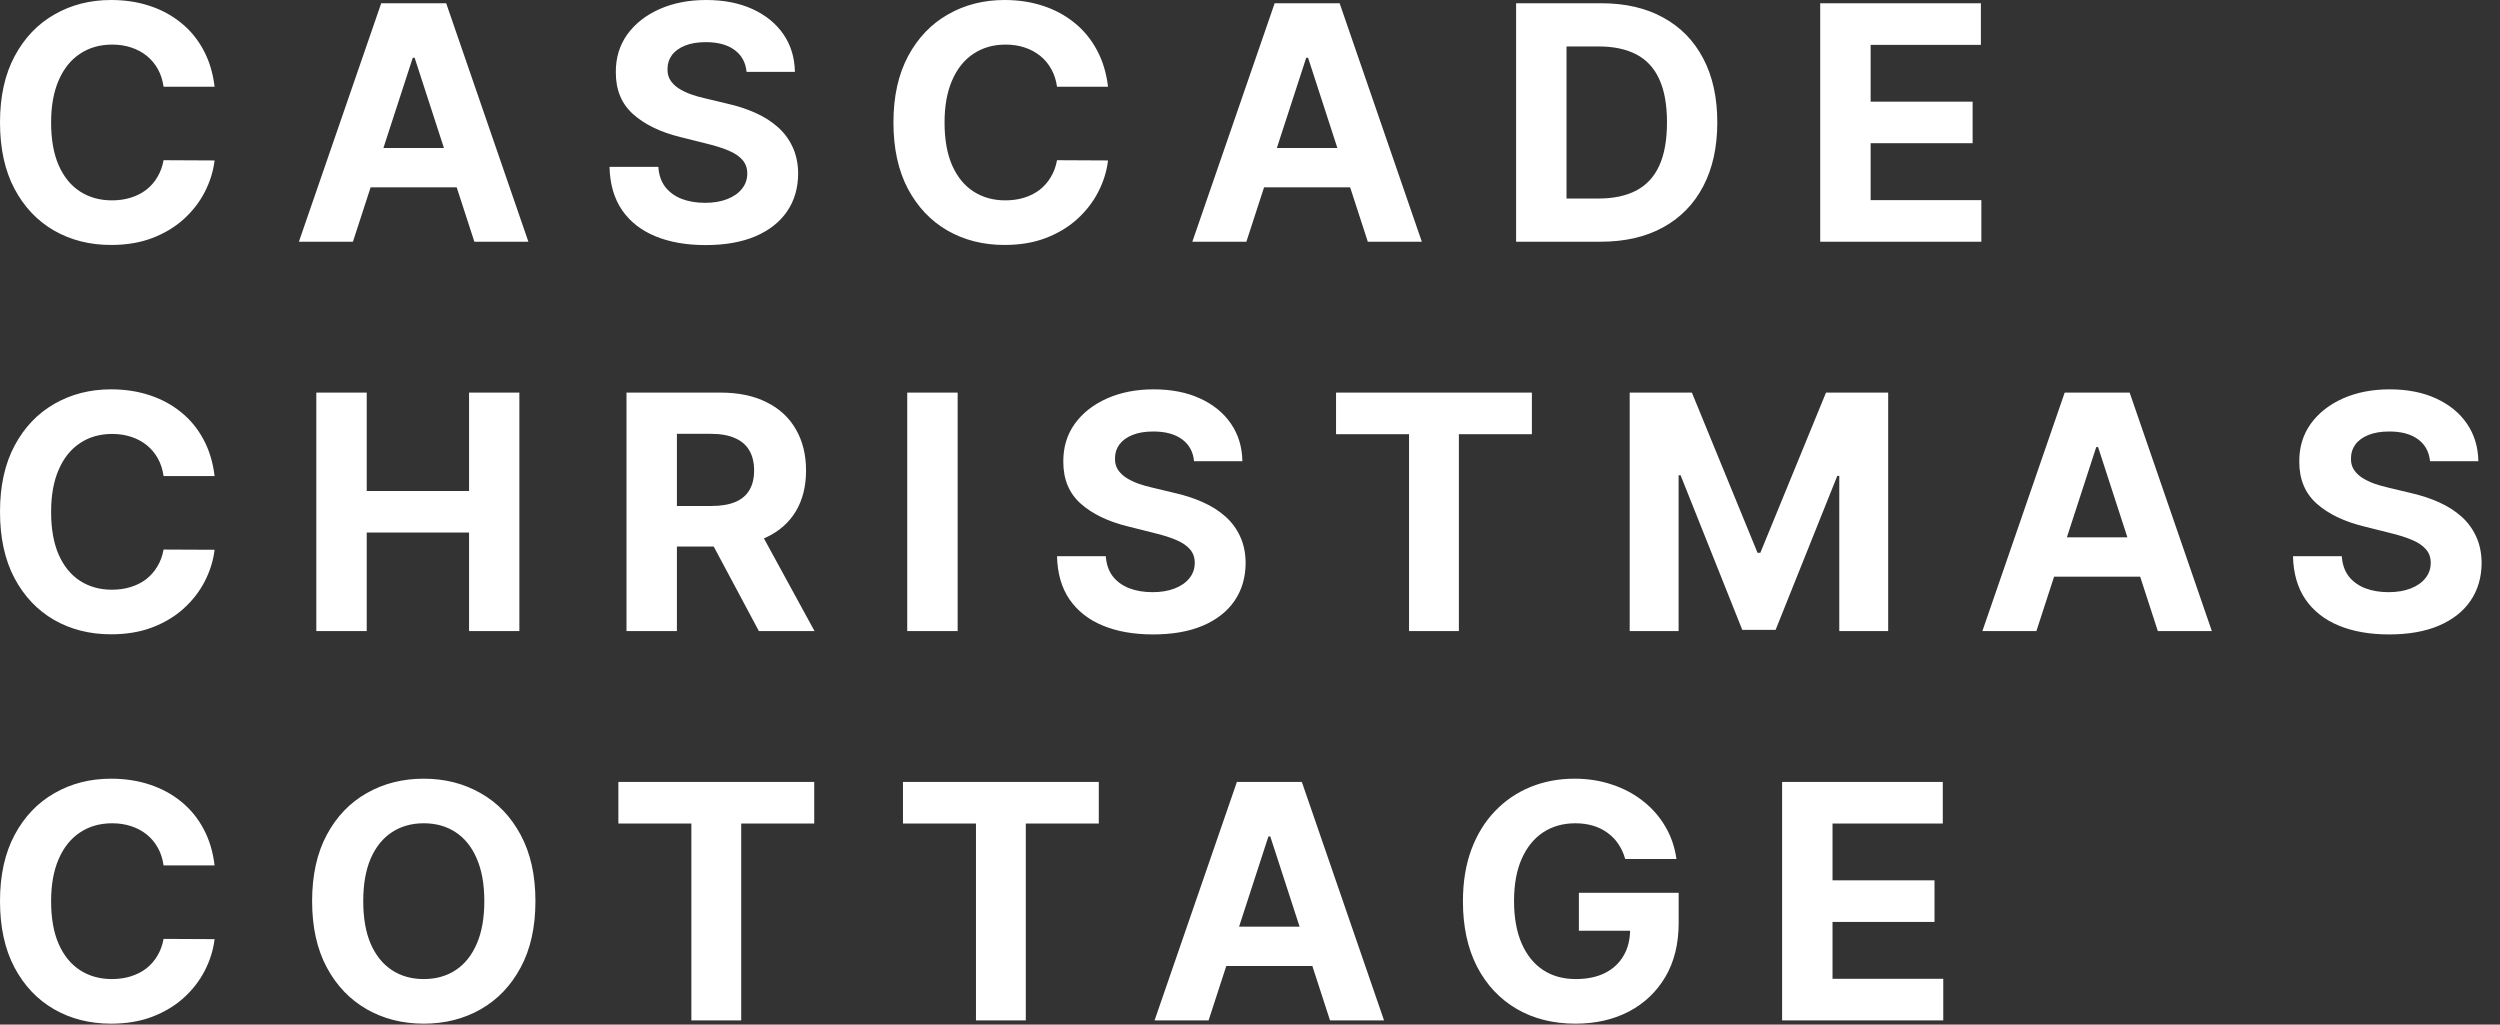 <svg xmlns="http://www.w3.org/2000/svg" width="122" height="50" viewBox="0 0 122 50" fill="none"><rect x="0" y="0" width="122" height="50" fill="#333333" stroke="none"/><path d="M10.472 4.233H7.983C7.937 3.911 7.845 3.625 7.705 3.375C7.564 3.121 7.384 2.905 7.165 2.727C6.945 2.549 6.691 2.413 6.403 2.318C6.119 2.223 5.811 2.176 5.477 2.176C4.875 2.176 4.35 2.326 3.903 2.625C3.456 2.92 3.11 3.352 2.864 3.92C2.617 4.485 2.494 5.17 2.494 5.977C2.494 6.807 2.617 7.504 2.864 8.068C3.114 8.633 3.462 9.059 3.909 9.347C4.356 9.634 4.873 9.778 5.46 9.778C5.79 9.778 6.095 9.735 6.375 9.648C6.659 9.561 6.911 9.434 7.131 9.267C7.35 9.097 7.532 8.89 7.676 8.648C7.824 8.405 7.926 8.129 7.983 7.818L10.472 7.83C10.407 8.364 10.246 8.879 9.989 9.375C9.735 9.867 9.392 10.309 8.96 10.699C8.532 11.085 8.021 11.392 7.426 11.619C6.835 11.843 6.167 11.954 5.42 11.954C4.383 11.954 3.455 11.72 2.636 11.25C1.822 10.78 1.178 10.1 0.705 9.21C0.235 8.32 -5.54323e-06 7.242 -5.54323e-06 5.977C-5.54323e-06 4.708 0.239 3.629 0.716 2.739C1.193 1.848 1.841 1.17 2.659 0.705C3.477 0.235 4.398 9.53674e-07 5.42 9.53674e-07C6.095 9.53674e-07 6.72 0.095 7.295 0.284C7.875 0.473 8.388 0.75 8.835 1.114C9.282 1.473 9.646 1.915 9.926 2.438C10.21 2.96 10.392 3.559 10.472 4.233ZM17.223 11.796H14.586L18.603 0.159H21.774L25.785 11.796H23.149L20.234 2.818H20.143L17.223 11.796ZM17.058 7.222H23.285V9.142H17.058V7.222ZM36.433 3.506C36.387 3.047 36.192 2.691 35.847 2.438C35.503 2.184 35.035 2.057 34.444 2.057C34.042 2.057 33.703 2.114 33.427 2.227C33.151 2.337 32.938 2.491 32.791 2.688C32.647 2.884 32.575 3.108 32.575 3.358C32.567 3.566 32.611 3.748 32.705 3.903C32.804 4.059 32.938 4.193 33.109 4.307C33.279 4.417 33.476 4.513 33.7 4.597C33.923 4.676 34.162 4.744 34.416 4.801L35.461 5.051C35.969 5.165 36.435 5.316 36.859 5.506C37.283 5.695 37.651 5.928 37.961 6.205C38.272 6.481 38.512 6.807 38.683 7.182C38.857 7.557 38.946 7.987 38.95 8.472C38.946 9.184 38.764 9.801 38.404 10.324C38.048 10.843 37.533 11.246 36.859 11.534C36.188 11.818 35.38 11.96 34.433 11.96C33.493 11.96 32.675 11.816 31.978 11.528C31.285 11.241 30.743 10.814 30.353 10.25C29.967 9.682 29.764 8.979 29.745 8.142H32.126C32.152 8.532 32.264 8.858 32.461 9.119C32.662 9.377 32.929 9.572 33.262 9.705C33.599 9.833 33.98 9.898 34.404 9.898C34.821 9.898 35.183 9.837 35.489 9.716C35.8 9.595 36.041 9.426 36.211 9.21C36.382 8.994 36.467 8.746 36.467 8.466C36.467 8.205 36.389 7.985 36.234 7.807C36.082 7.629 35.859 7.477 35.563 7.352C35.272 7.227 34.914 7.114 34.489 7.011L33.222 6.693C32.241 6.455 31.467 6.081 30.899 5.574C30.33 5.066 30.048 4.383 30.052 3.523C30.048 2.818 30.236 2.203 30.614 1.676C30.997 1.15 31.522 0.739 32.188 0.443C32.855 0.148 33.613 9.53674e-07 34.461 9.53674e-07C35.325 9.53674e-07 36.078 0.148 36.722 0.443C37.37 0.739 37.874 1.15 38.234 1.676C38.594 2.203 38.779 2.812 38.791 3.506H36.433ZM54.072 4.233H51.583C51.538 3.911 51.445 3.625 51.304 3.375C51.164 3.121 50.984 2.905 50.765 2.727C50.545 2.549 50.291 2.413 50.003 2.318C49.719 2.223 49.411 2.176 49.077 2.176C48.475 2.176 47.95 2.326 47.503 2.625C47.056 2.92 46.71 3.352 46.464 3.92C46.217 4.485 46.094 5.17 46.094 5.977C46.094 6.807 46.217 7.504 46.464 8.068C46.714 8.633 47.062 9.059 47.509 9.347C47.956 9.634 48.473 9.778 49.06 9.778C49.39 9.778 49.695 9.735 49.975 9.648C50.259 9.561 50.511 9.434 50.731 9.267C50.95 9.097 51.132 8.89 51.276 8.648C51.424 8.405 51.526 8.129 51.583 7.818L54.072 7.83C54.007 8.364 53.846 8.879 53.589 9.375C53.335 9.867 52.992 10.309 52.56 10.699C52.132 11.085 51.621 11.392 51.026 11.619C50.435 11.843 49.767 11.954 49.02 11.954C47.983 11.954 47.054 11.72 46.236 11.25C45.422 10.78 44.778 10.1 44.304 9.21C43.835 8.32 43.6 7.242 43.6 5.977C43.6 4.708 43.839 3.629 44.316 2.739C44.793 1.848 45.441 1.17 46.259 0.705C47.077 0.235 47.998 9.53674e-07 49.02 9.53674e-07C49.695 9.53674e-07 50.32 0.095 50.895 0.284C51.475 0.473 51.988 0.75 52.435 1.114C52.882 1.473 53.246 1.915 53.526 2.438C53.81 2.96 53.992 3.559 54.072 4.233ZM60.823 11.796H58.186L62.203 0.159H65.374L69.385 11.796H66.749L63.834 2.818H63.743L60.823 11.796ZM60.658 7.222H66.885V9.142H60.658V7.222ZM78.111 11.796H73.986V0.159H78.145C79.315 0.159 80.323 0.392 81.168 0.858C82.012 1.32 82.662 1.985 83.117 2.852C83.575 3.72 83.804 4.758 83.804 5.966C83.804 7.178 83.575 8.22 83.117 9.091C82.662 9.962 82.008 10.631 81.156 11.097C80.308 11.562 79.293 11.796 78.111 11.796ZM76.446 9.688H78.008C78.736 9.688 79.347 9.559 79.844 9.301C80.344 9.04 80.719 8.636 80.969 8.091C81.222 7.542 81.349 6.833 81.349 5.966C81.349 5.106 81.222 4.403 80.969 3.858C80.719 3.312 80.346 2.911 79.849 2.653C79.353 2.396 78.742 2.267 78.014 2.267H76.446V9.688ZM88.826 11.796V0.159H96.667V2.188H91.287V4.96H96.264V6.989H91.287V9.767H96.69V11.796H88.826ZM10.472 23.233H7.983C7.937 22.911 7.845 22.625 7.705 22.375C7.564 22.121 7.384 21.905 7.165 21.727C6.945 21.549 6.691 21.413 6.403 21.318C6.119 21.224 5.811 21.176 5.477 21.176C4.875 21.176 4.35 21.326 3.903 21.625C3.456 21.921 3.11 22.352 2.864 22.921C2.617 23.485 2.494 24.171 2.494 24.977C2.494 25.807 2.617 26.504 2.864 27.068C3.114 27.633 3.462 28.059 3.909 28.347C4.356 28.634 4.873 28.778 5.46 28.778C5.79 28.778 6.095 28.735 6.375 28.648C6.659 28.561 6.911 28.434 7.131 28.267C7.35 28.097 7.532 27.89 7.676 27.648C7.824 27.405 7.926 27.129 7.983 26.818L10.472 26.829C10.407 27.364 10.246 27.879 9.989 28.375C9.735 28.867 9.392 29.309 8.96 29.699C8.532 30.085 8.021 30.392 7.426 30.619C6.835 30.843 6.167 30.954 5.42 30.954C4.383 30.954 3.455 30.72 2.636 30.25C1.822 29.78 1.178 29.1 0.705 28.21C0.235 27.32 -5.54323e-06 26.242 -5.54323e-06 24.977C-5.54323e-06 23.708 0.239 22.629 0.716 21.739C1.193 20.849 1.841 20.171 2.659 19.704C3.477 19.235 4.398 19 5.42 19C6.095 19 6.72 19.095 7.295 19.284C7.875 19.474 8.388 19.75 8.835 20.114C9.282 20.474 9.646 20.915 9.926 21.438C10.21 21.96 10.392 22.559 10.472 23.233ZM15.436 30.796V19.159H17.896V23.96H22.89V19.159H25.345V30.796H22.89V25.989H17.896V30.796H15.436ZM30.573 30.796V19.159H35.164C36.043 19.159 36.793 19.316 37.414 19.631C38.039 19.941 38.515 20.383 38.84 20.954C39.17 21.523 39.335 22.191 39.335 22.96C39.335 23.733 39.168 24.398 38.835 24.954C38.501 25.508 38.018 25.932 37.386 26.227C36.757 26.523 35.996 26.671 35.102 26.671H32.028V24.693H34.704C35.174 24.693 35.564 24.629 35.874 24.5C36.185 24.371 36.416 24.178 36.568 23.921C36.723 23.663 36.801 23.343 36.801 22.96C36.801 22.574 36.723 22.248 36.568 21.983C36.416 21.718 36.183 21.517 35.869 21.381C35.558 21.241 35.166 21.171 34.693 21.171H33.033V30.796H30.573ZM36.857 25.5L39.749 30.796H37.033L34.204 25.5H36.857ZM46.733 19.159V30.796H44.273V19.159H46.733ZM58.27 22.506C58.225 22.047 58.03 21.691 57.685 21.438C57.34 21.184 56.872 21.057 56.282 21.057C55.88 21.057 55.541 21.114 55.264 21.227C54.988 21.337 54.776 21.491 54.628 21.688C54.484 21.884 54.412 22.108 54.412 22.358C54.405 22.566 54.448 22.748 54.543 22.903C54.641 23.059 54.776 23.193 54.946 23.307C55.117 23.417 55.314 23.513 55.537 23.597C55.761 23.676 55.999 23.744 56.253 23.801L57.299 24.051C57.806 24.165 58.272 24.316 58.696 24.506C59.12 24.695 59.488 24.928 59.799 25.204C60.109 25.481 60.35 25.807 60.52 26.182C60.694 26.557 60.783 26.987 60.787 27.472C60.783 28.184 60.602 28.801 60.242 29.324C59.886 29.843 59.37 30.246 58.696 30.534C58.026 30.818 57.217 30.96 56.27 30.96C55.331 30.96 54.513 30.816 53.816 30.528C53.122 30.241 52.581 29.814 52.191 29.25C51.804 28.682 51.602 27.979 51.583 27.142H53.963C53.99 27.532 54.102 27.858 54.299 28.119C54.499 28.377 54.766 28.572 55.1 28.704C55.437 28.833 55.818 28.898 56.242 28.898C56.658 28.898 57.02 28.837 57.327 28.716C57.638 28.595 57.878 28.426 58.049 28.21C58.219 27.994 58.304 27.746 58.304 27.466C58.304 27.204 58.227 26.985 58.071 26.807C57.92 26.629 57.696 26.477 57.401 26.352C57.109 26.227 56.751 26.114 56.327 26.011L55.06 25.693C54.079 25.454 53.304 25.081 52.736 24.574C52.168 24.066 51.886 23.383 51.889 22.523C51.886 21.818 52.073 21.203 52.452 20.676C52.835 20.15 53.359 19.739 54.026 19.443C54.693 19.148 55.45 19 56.299 19C57.162 19 57.916 19.148 58.56 19.443C59.208 19.739 59.712 20.15 60.071 20.676C60.431 21.203 60.617 21.812 60.628 22.506H58.27ZM65.199 21.188V19.159H74.756V21.188H71.193V30.796H68.761V21.188H65.199ZM79.529 19.159H82.564L85.768 26.977H85.904L89.109 19.159H92.143V30.796H89.757V23.222H89.66L86.649 30.739H85.024L82.013 23.193H81.916V30.796H79.529V19.159ZM99.376 30.796H96.74L100.757 19.159H103.927L107.938 30.796H105.302L102.387 21.818H102.296L99.376 30.796ZM99.211 26.222H105.438V28.142H99.211V26.222ZM118.586 22.506C118.54 22.047 118.345 21.691 118.001 21.438C117.656 21.184 117.188 21.057 116.597 21.057C116.196 21.057 115.857 21.114 115.58 21.227C115.304 21.337 115.091 21.491 114.944 21.688C114.8 21.884 114.728 22.108 114.728 22.358C114.72 22.566 114.764 22.748 114.859 22.903C114.957 23.059 115.091 23.193 115.262 23.307C115.432 23.417 115.629 23.513 115.853 23.597C116.076 23.676 116.315 23.744 116.569 23.801L117.614 24.051C118.122 24.165 118.588 24.316 119.012 24.506C119.436 24.695 119.804 24.928 120.114 25.204C120.425 25.481 120.665 25.807 120.836 26.182C121.01 26.557 121.099 26.987 121.103 27.472C121.099 28.184 120.917 28.801 120.557 29.324C120.201 29.843 119.686 30.246 119.012 30.534C118.341 30.818 117.533 30.96 116.586 30.96C115.646 30.96 114.828 30.816 114.131 30.528C113.438 30.241 112.896 29.814 112.506 29.25C112.12 28.682 111.917 27.979 111.898 27.142H114.279C114.305 27.532 114.417 27.858 114.614 28.119C114.815 28.377 115.082 28.572 115.415 28.704C115.752 28.833 116.133 28.898 116.557 28.898C116.974 28.898 117.336 28.837 117.643 28.716C117.953 28.595 118.194 28.426 118.364 28.21C118.535 27.994 118.62 27.746 118.62 27.466C118.62 27.204 118.542 26.985 118.387 26.807C118.235 26.629 118.012 26.477 117.716 26.352C117.425 26.227 117.067 26.114 116.643 26.011L115.376 25.693C114.395 25.454 113.62 25.081 113.052 24.574C112.484 24.066 112.201 23.383 112.205 22.523C112.201 21.818 112.389 21.203 112.768 20.676C113.15 20.15 113.675 19.739 114.341 19.443C115.008 19.148 115.766 19 116.614 19C117.478 19 118.232 19.148 118.876 19.443C119.523 19.739 120.027 20.15 120.387 20.676C120.747 21.203 120.932 21.812 120.944 22.506H118.586ZM10.472 42.233H7.983C7.937 41.911 7.845 41.625 7.705 41.375C7.564 41.121 7.384 40.905 7.165 40.727C6.945 40.549 6.691 40.413 6.403 40.318C6.119 40.224 5.811 40.176 5.477 40.176C4.875 40.176 4.35 40.326 3.903 40.625C3.456 40.92 3.11 41.352 2.864 41.92C2.617 42.485 2.494 43.17 2.494 43.977C2.494 44.807 2.617 45.504 2.864 46.068C3.114 46.633 3.462 47.059 3.909 47.347C4.356 47.635 4.873 47.778 5.46 47.778C5.79 47.778 6.095 47.735 6.375 47.648C6.659 47.561 6.911 47.434 7.131 47.267C7.35 47.097 7.532 46.89 7.676 46.648C7.824 46.405 7.926 46.129 7.983 45.818L10.472 45.83C10.407 46.364 10.246 46.879 9.989 47.375C9.735 47.867 9.392 48.309 8.96 48.699C8.532 49.085 8.021 49.392 7.426 49.619C6.835 49.843 6.167 49.955 5.42 49.955C4.383 49.955 3.455 49.72 2.636 49.25C1.822 48.78 1.178 48.1 0.705 47.21C0.235 46.32 -5.54323e-06 45.242 -5.54323e-06 43.977C-5.54323e-06 42.708 0.239 41.629 0.716 40.739C1.193 39.849 1.841 39.17 2.659 38.705C3.477 38.235 4.398 38 5.42 38C6.095 38 6.72 38.095 7.295 38.284C7.875 38.474 8.388 38.75 8.835 39.114C9.282 39.474 9.646 39.915 9.926 40.438C10.21 40.96 10.392 41.559 10.472 42.233ZM26.129 43.977C26.129 45.246 25.888 46.326 25.407 47.216C24.93 48.106 24.279 48.786 23.453 49.256C22.631 49.722 21.707 49.955 20.68 49.955C19.646 49.955 18.718 49.72 17.896 49.25C17.074 48.78 16.424 48.1 15.947 47.21C15.47 46.32 15.231 45.242 15.231 43.977C15.231 42.708 15.47 41.629 15.947 40.739C16.424 39.849 17.074 39.17 17.896 38.705C18.718 38.235 19.646 38 20.68 38C21.707 38 22.631 38.235 23.453 38.705C24.279 39.17 24.93 39.849 25.407 40.739C25.888 41.629 26.129 42.708 26.129 43.977ZM23.635 43.977C23.635 43.155 23.512 42.462 23.265 41.898C23.023 41.333 22.68 40.905 22.237 40.614C21.794 40.322 21.275 40.176 20.68 40.176C20.085 40.176 19.567 40.322 19.123 40.614C18.68 40.905 18.335 41.333 18.089 41.898C17.847 42.462 17.726 43.155 17.726 43.977C17.726 44.799 17.847 45.492 18.089 46.057C18.335 46.621 18.68 47.049 19.123 47.341C19.567 47.633 20.085 47.778 20.68 47.778C21.275 47.778 21.794 47.633 22.237 47.341C22.68 47.049 23.023 46.621 23.265 46.057C23.512 45.492 23.635 44.799 23.635 43.977ZM30.177 40.188V38.159H39.734V40.188H36.171V49.795H33.739V40.188H30.177ZM44.065 40.188V38.159H53.621V40.188H50.059V49.795H47.627V40.188H44.065ZM58.979 49.795H56.343L60.36 38.159H63.53L67.541 49.795H64.905L61.99 40.818H61.899L58.979 49.795ZM58.814 45.222H65.041V47.142H58.814V45.222ZM79.311 41.92C79.231 41.644 79.12 41.4 78.976 41.188C78.832 40.972 78.656 40.79 78.447 40.642C78.243 40.49 78.008 40.375 77.743 40.295C77.481 40.216 77.192 40.176 76.874 40.176C76.279 40.176 75.756 40.324 75.305 40.619C74.858 40.915 74.51 41.345 74.26 41.909C74.01 42.47 73.885 43.155 73.885 43.966C73.885 44.776 74.008 45.466 74.254 46.034C74.501 46.602 74.849 47.036 75.3 47.335C75.751 47.631 76.283 47.778 76.896 47.778C77.453 47.778 77.928 47.68 78.322 47.483C78.72 47.282 79.023 47 79.231 46.636C79.444 46.273 79.55 45.843 79.55 45.347L80.05 45.42H77.05V43.568H81.919V45.034C81.919 46.057 81.703 46.936 81.271 47.67C80.84 48.401 80.245 48.966 79.487 49.364C78.73 49.758 77.862 49.955 76.885 49.955C75.794 49.955 74.836 49.714 74.01 49.233C73.184 48.748 72.54 48.061 72.078 47.17C71.62 46.276 71.391 45.216 71.391 43.989C71.391 43.045 71.527 42.205 71.8 41.466C72.076 40.724 72.463 40.095 72.959 39.58C73.455 39.064 74.033 38.672 74.692 38.403C75.351 38.135 76.065 38 76.834 38C77.493 38 78.106 38.097 78.675 38.29C79.243 38.479 79.747 38.748 80.186 39.097C80.629 39.445 80.991 39.86 81.271 40.341C81.552 40.818 81.731 41.345 81.811 41.92H79.311ZM86.967 49.795V38.159H94.808V40.188H89.427V42.96H94.404V44.989H89.427V47.767H94.831V49.795H86.967Z" fill="white"></path></svg>